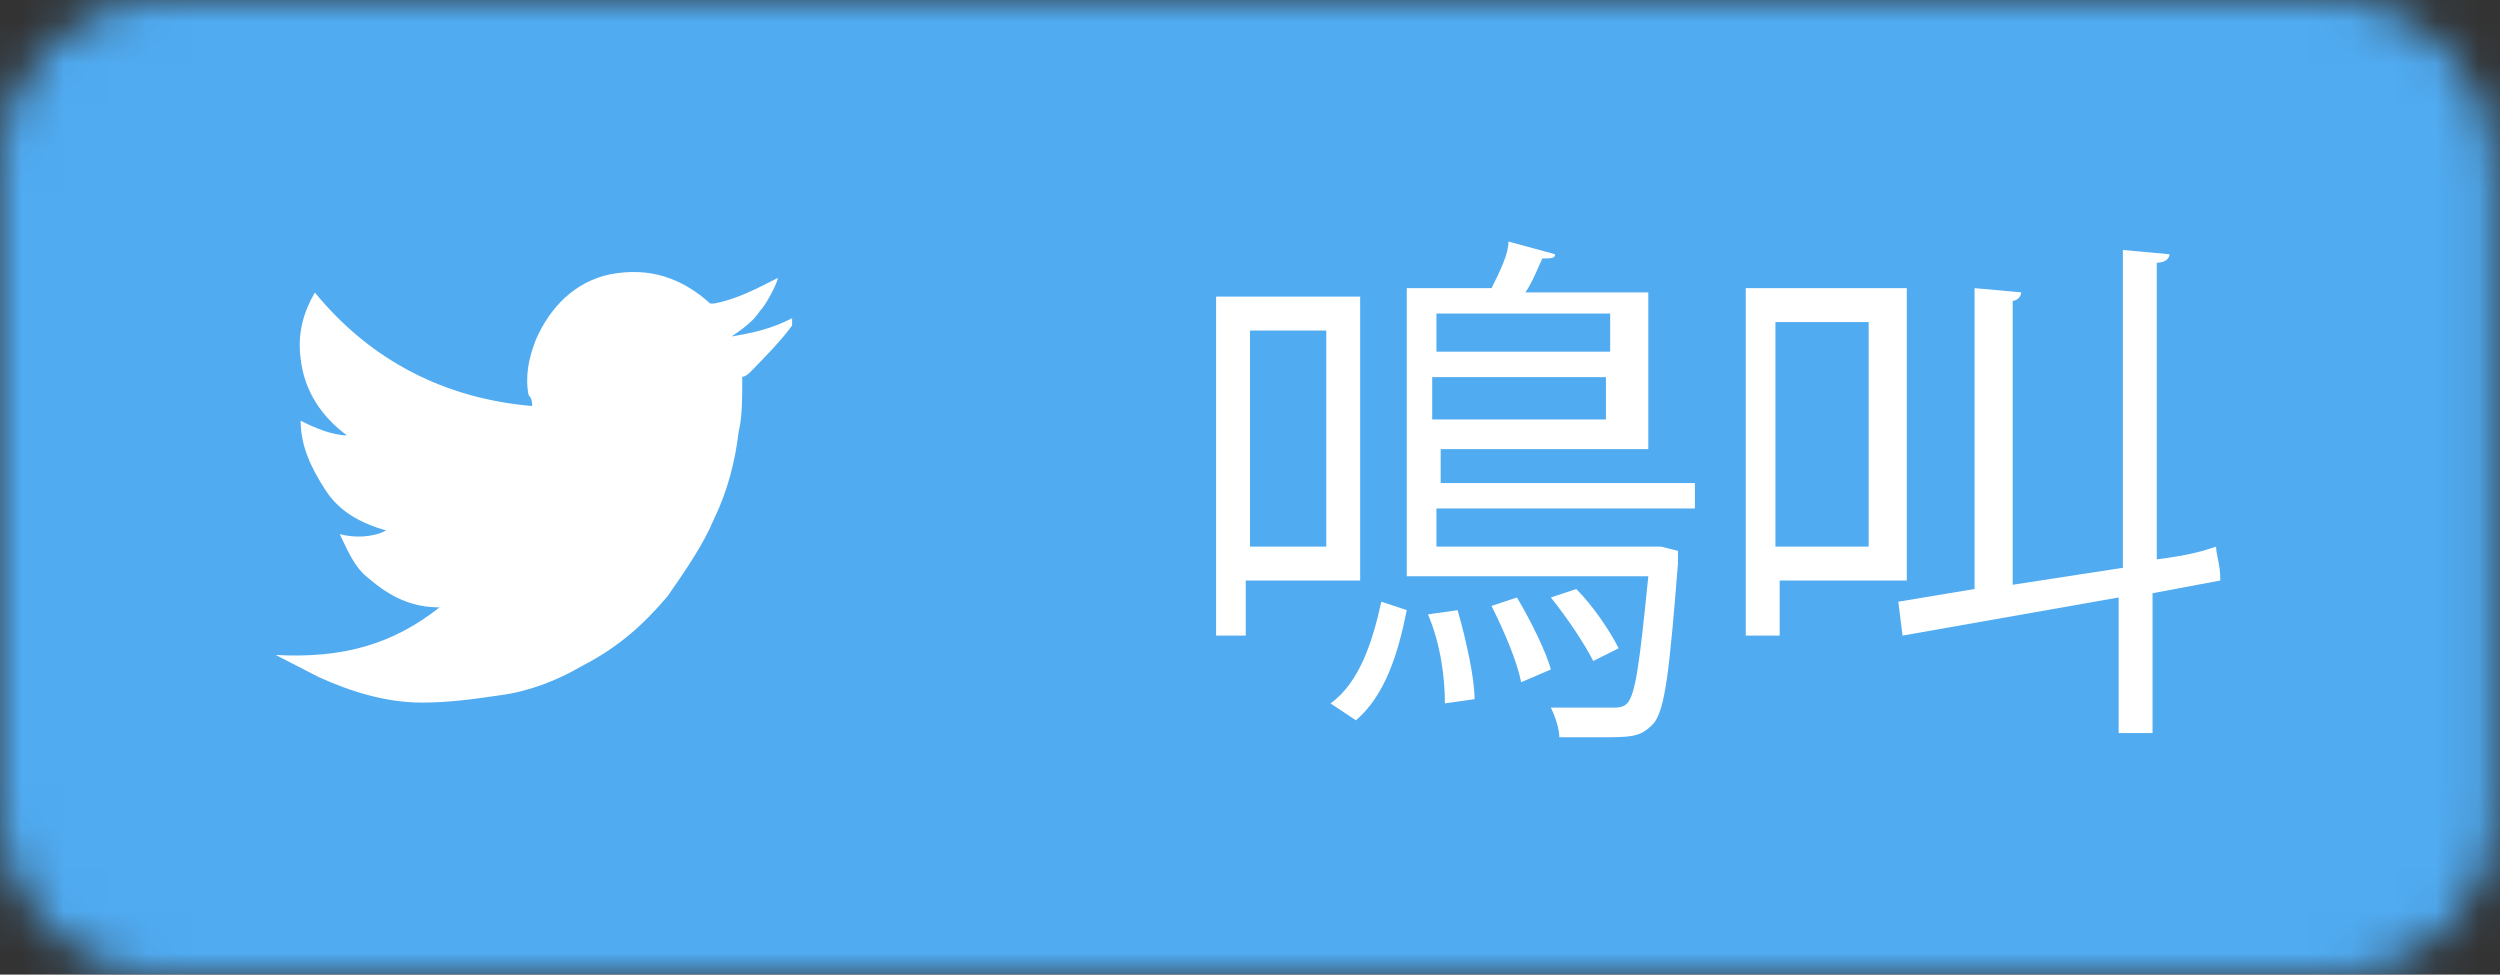 <svg width="59" height="23" viewBox="0 0 59 23" fill="none" xmlns="http://www.w3.org/2000/svg">
<rect x="0" y="0" width="59" height="23" fill="#333333" stroke="none"/>
<mask id="mask0" mask-type="alpha" maskUnits="userSpaceOnUse" x="0" y="0" width="59" height="23">
<path d="M55.1 0H3.8C1.7 0 0 1.7 0 3.8V19.2C0 21.3 1.7 23 3.8 23H55.1C57.2 23 58.9 21.3 58.9 19.2V3.8C58.8 1.7 57.1 0 55.1 0Z" fill="#50ABF1"/>
</mask>
<g mask="url(#mask0)">
<rect width="59" height="23" fill="#0274B3"/>
<rect width="59" height="23" fill="#E1E7EC"/>
<rect width="59" height="23" fill="#CB1F24"/>
<rect width="59" height="23" fill="#3A559F"/>
<rect width="59" height="23" fill="#50ABF1"/>
<path d="M32 13.7H29.4V15H28.7V7H32.1V13.7H32ZM31.3 7.8H29.5V12.9H31.3V7.8ZM33.2 14.4C33 15.4 32.7 16.4 32 17L31.4 16.6C32.1 16.1 32.4 15.1 32.6 14.2L33.2 14.4ZM39.9 12H33.9V12.9H39H39.2L39.6 13C39.6 13.1 39.6 13.2 39.6 13.3C39.4 15.8 39.3 16.8 39 17.1C38.7 17.4 38.5 17.4 37.7 17.4C37.4 17.4 37.1 17.4 36.8 17.4C36.8 17.2 36.7 16.9 36.6 16.7C37.2 16.7 37.7 16.7 38 16.7C38.2 16.7 38.3 16.7 38.4 16.6C38.6 16.4 38.7 15.6 38.9 13.6H33.2V6.8H35.2C35.4 6.4 35.6 6 35.6 5.7L36.7 6C36.7 6.1 36.6 6.1 36.4 6.1C36.3 6.3 36.2 6.6 36 6.9H38.9V10.6H34V11.4H40V12H39.9ZM34.1 16.6C34.1 16 34 15.2 33.7 14.5L34.4 14.4C34.6 15.1 34.8 16 34.8 16.5L34.1 16.6ZM38 7.4H33.9V8.3H38V7.4ZM33.8 9.9H37.9V8.9H33.8V9.9ZM35.9 16.1C35.8 15.6 35.5 14.9 35.2 14.3L35.8 14.1C36.1 14.6 36.5 15.4 36.6 15.8L35.9 16.1ZM37.6 15.6C37.4 15.2 37 14.6 36.6 14.1L37.2 13.9C37.6 14.3 38 14.9 38.2 15.3L37.6 15.6Z" fill="white"/>
<path d="M45 13.7H42V15H41.2V6.8H45V13.7ZM44.1 7.6H41.9V12.9H44.1V7.6ZM50.9 13.2C51.7 13.1 52 13 52.3 12.9C52.3 13.1 52.4 13.3 52.4 13.7L50.8 14V17.3H50V14.1L44.9 15L44.8 14.2L46.6 13.9V6.8L47.7 6.9C47.7 7 47.6 7.1 47.5 7.1V13.8L50.1 13.4V5.9L51.2 6C51.2 6.1 51.1 6.2 50.9 6.2V13.2V13.2Z" fill="white"/>
<path d="M10.373 14.334C9.7 14.334 9.196 14.075 8.692 13.643C8.355 13.384 8.187 12.952 8.019 12.606C8.355 12.693 8.776 12.693 9.112 12.52C8.523 12.347 8.019 12.088 7.683 11.569C7.347 11.051 7.095 10.533 7.095 9.928C7.431 10.101 7.851 10.274 8.187 10.274C7.599 9.841 7.179 9.237 7.095 8.459C7.011 7.854 7.179 7.336 7.431 6.904C8.776 8.545 10.541 9.41 12.558 9.582C12.558 9.496 12.558 9.41 12.474 9.323C12.39 8.891 12.474 8.459 12.642 8.027C12.978 7.25 13.567 6.645 14.407 6.472C15.332 6.299 16.088 6.558 16.761 7.163C16.761 7.163 16.761 7.163 16.845 7.163C17.349 7.077 17.853 6.818 18.358 6.558C18.358 6.645 18.105 7.163 17.937 7.336C17.769 7.595 17.517 7.768 17.265 7.941C17.769 7.854 18.189 7.768 18.694 7.509C18.694 7.509 18.694 7.509 18.694 7.595C18.694 7.595 18.694 7.595 18.694 7.682C18.442 8.027 18.105 8.373 17.769 8.718C17.685 8.805 17.601 8.891 17.517 8.891C17.517 8.891 17.517 8.891 17.517 8.978C17.517 9.41 17.517 9.842 17.433 10.187C17.349 10.878 17.181 11.569 16.845 12.261C16.592 12.866 16.172 13.47 15.752 14.075C15.164 14.766 14.575 15.285 13.735 15.717C13.146 16.062 12.474 16.321 11.802 16.408C11.213 16.494 10.625 16.581 9.952 16.581C9.112 16.581 8.271 16.321 7.515 15.976C7.179 15.803 6.842 15.63 6.506 15.457C8.103 15.544 9.28 15.198 10.373 14.334Z" fill="white"/>
</g>
</svg>
